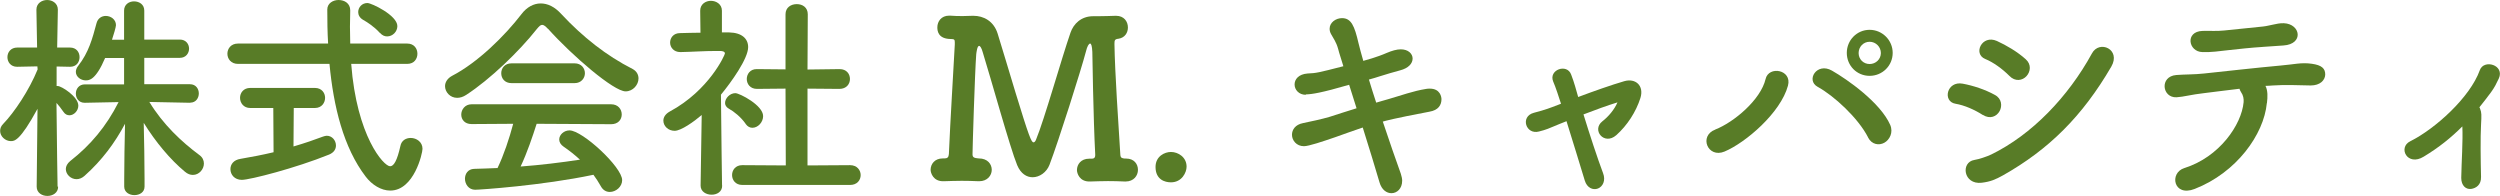 <?xml version="1.0" encoding="UTF-8"?>
<svg xmlns="http://www.w3.org/2000/svg" id="_レイヤー_1" data-name="レイヤー_1" viewBox="0 0 181.95 14.26">
  <defs>
    <style>
      .cls-1 {
        fill: #587c27;
      }
    </style>
  </defs>
  <path class="cls-1" d="M4.23,13.59c0,.45-.4.67-.78.67s-.78-.22-.78-.67v-.02l.06-5.65c-1.28,2.35-1.68,2.35-1.94,2.35-.4,0-.78-.34-.78-.74,0-.18.06-.35.22-.51.82-.85,1.89-2.45,2.51-3.97l-.02-.22-1.46.03h-.02c-.46,0-.7-.35-.7-.7s.24-.7.72-.7h1.44l-.05-2.74v-.02c0-.46.4-.7.78-.7s.78.24.78.7v.02s-.03,1.28-.05,2.74h.93c.48,0,.7.35.7.7s-.22.7-.69.7h-.02l-.96-.02v1.42h.08c.27,0,1.5.77,1.5,1.43,0,.37-.32.7-.64.7-.16,0-.32-.06-.45-.26-.16-.24-.34-.46-.5-.64.02,2.51.08,6.07.08,6.07v.02ZM13.85,7.48l-2.98-.06c.99,1.63,2.34,2.9,3.65,3.87.22.16.32.38.32.61,0,.42-.35.83-.8.83-.19,0-.38-.06-.59-.24-1.06-.88-2.13-2.16-2.99-3.55.03,1.31.06,2.83.06,4.08v.56c0,.42-.37.62-.74.62s-.74-.21-.74-.62v-.54c0-1.22.03-2.74.06-4.03-.74,1.38-1.66,2.64-2.95,3.79-.18.16-.38.24-.58.24-.42,0-.78-.35-.78-.74,0-.19.1-.4.32-.58,1.47-1.15,2.62-2.51,3.52-4.29l-2.45.05h-.02c-.43,0-.64-.34-.64-.67s.22-.67.66-.67h2.85v-1.92h-1.38c-.69,1.62-1.17,1.63-1.41,1.63-.37,0-.72-.27-.72-.62,0-.14.05-.29.18-.45.75-.96,1.02-1.95,1.33-3.11.1-.35.38-.51.67-.51.37,0,.74.26.74.67,0,.13-.18.74-.29,1.06h.88V.77c0-.45.37-.67.72-.67.38,0,.75.22.75.67v2.11h2.59c.45,0,.67.34.67.66s-.22.67-.67.67h-2.59v1.92h3.33c.43,0,.64.34.64.67s-.21.67-.62.67h-.02Z"></path>
  <path class="cls-1" d="M25.56,4.64c.4,5.28,2.37,7.46,2.83,7.46.27,0,.51-.4.75-1.47.08-.42.42-.59.75-.59.42,0,.86.29.86.79,0,.32-.61,3.04-2.35,3.04-.66,0-1.33-.42-1.78-1.01-1.62-2.11-2.35-5.11-2.64-8.21h-6.66c-.51,0-.77-.37-.77-.74s.26-.74.77-.74h6.56c-.05-.83-.06-1.66-.06-2.48,0-.45.42-.69.82-.69.43,0,.85.24.85.75v.03c0,.37-.02.77-.02,1.17s.02.8.02,1.22h4.15c.5,0,.74.37.74.74s-.24.74-.74.74h-4.08ZM19.89,7.86h-1.68c-.48,0-.74-.37-.74-.74s.26-.72.74-.72h4.71c.5,0,.74.37.74.72s-.24.74-.74.74h-1.54l-.02,2.8c.82-.24,1.57-.5,2.15-.72.1-.03.19-.06.27-.06.4,0,.67.35.67.71,0,.26-.14.51-.5.66-2.42.98-5.76,1.84-6.35,1.84-.53,0-.83-.38-.83-.78,0-.34.22-.67.74-.75.77-.13,1.6-.29,2.4-.48l-.02-3.2ZM27.65,2.4c-.43-.48-.95-.8-1.23-.96-.24-.14-.35-.35-.35-.56,0-.34.27-.66.67-.66.3,0,2.18.9,2.18,1.68,0,.4-.34.75-.74.75-.18,0-.35-.06-.53-.26Z"></path>
  <path class="cls-1" d="M39.88,2.1c-.18-.19-.3-.29-.42-.29s-.22.1-.38.29c-1.31,1.66-3.42,3.68-5.14,4.8-.24.16-.46.22-.67.22-.51,0-.88-.42-.88-.85,0-.27.16-.56.51-.75,1.86-.96,3.84-2.91,5.06-4.5.38-.5.88-.77,1.39-.77s1.02.24,1.5.77c1.57,1.68,3.28,3.03,5.19,4,.3.16.43.42.43.69,0,.46-.4.94-.94.94-.86,0-3.87-2.58-5.65-4.56ZM39.06,9c-.29.91-.69,2.1-1.17,3.12,1.47-.11,2.93-.29,4.32-.5-.37-.34-.77-.66-1.17-.93-.24-.16-.34-.35-.34-.54,0-.34.34-.66.75-.66.94,0,3.83,2.67,3.83,3.62,0,.48-.45.86-.9.86-.26,0-.5-.13-.66-.43-.16-.29-.34-.56-.53-.82-3.75.79-8.29,1.09-8.61,1.09-.48,0-.74-.42-.74-.8,0-.35.21-.7.66-.72.56-.02,1.14-.03,1.71-.06.45-.93.86-2.16,1.14-3.22l-3.03.02c-.51,0-.75-.34-.75-.69s.26-.75.75-.75h10.16c.51,0,.77.37.77.74s-.26.71-.77.71l-5.44-.03ZM37.23,6.05c-.5,0-.75-.35-.75-.72s.26-.72.75-.72h4.59c.5,0,.75.37.75.72s-.26.72-.75.72h-4.59Z"></path>
  <path class="cls-1" d="M52.56,13.51c0,.45-.38.66-.77.66s-.8-.22-.8-.66v-.02l.08-5.12c-.56.48-1.5,1.15-1.97,1.15s-.82-.35-.82-.74c0-.24.14-.48.46-.66,2.88-1.55,4.02-4.13,4.02-4.23,0-.16-.24-.18-.35-.18h-.29c-.91,0-1.6.06-2.59.08h-.02c-.48,0-.74-.35-.74-.69s.24-.69.72-.69c.5-.02.99-.02,1.49-.03l-.02-1.6c0-.48.4-.72.78-.72s.8.24.8.72v1.58h.53c.93.02,1.38.46,1.38,1.07,0,.83-1.22,2.54-1.98,3.46.02,2.48.08,6.58.08,6.58v.02ZM54.26,9c-.34-.48-.83-.88-1.23-1.1-.18-.1-.26-.26-.26-.4,0-.35.35-.72.75-.72.3,0,2.02.88,2.02,1.67,0,.45-.38.85-.78.85-.18,0-.35-.08-.5-.29ZM54.02,13.46c-.5,0-.74-.37-.74-.72s.24-.72.74-.72l3.17.02-.02-5.59-2.08.02c-.5,0-.74-.37-.74-.72s.24-.72.72-.72h.02l2.08.02V1.04c0-.5.4-.74.82-.74s.8.24.8.74l-.02,4.02,2.32-.03h.02c.5,0,.75.35.75.72s-.26.72-.77.72l-2.32-.02v5.59l3.1-.02c.51,0,.77.37.77.72,0,.37-.26.72-.77.72h-7.86Z"></path>
  <path class="cls-1" d="M79.61,1.18h.29c.42,0,.93-.02,1.28-.03h.05c.58,0,.86.42.86.85,0,.38-.22.75-.69.82-.27.03-.29.11-.29.38.03,2.06.29,5.86.43,8.1.02.18.11.22.32.24h.1c.58,0,.86.4.86.82s-.3.85-.9.85h-.06c-.42-.02-.82-.03-1.22-.03-.46,0-.91.02-1.3.03-.79.03-.96-.62-.96-.83,0-.42.3-.83.88-.83h.18c.16,0,.27-.05.27-.26v-.05c-.14-2.64-.21-7.46-.21-7.46-.02-.43-.08-.61-.16-.61-.1,0-.22.22-.3.56-.35,1.33-2,6.55-2.66,8.27-.21.54-.72.9-1.23.9-.43,0-.86-.26-1.12-.88-.51-1.23-1.92-6.34-2.51-8.23-.08-.29-.18-.45-.26-.45-.14,0-.19.46-.21.61-.1,1.33-.27,6.88-.27,7.28,0,.22.11.27.43.3h.03c.64,0,.94.42.94.83s-.32.83-.91.83h-.06c-.42-.02-.82-.03-1.22-.03-.46,0-.91.02-1.3.03-.78.03-.96-.62-.96-.83,0-.42.3-.83.88-.83h.13c.21,0,.3-.08.32-.32.11-2.56.32-5.88.43-7.97v-.16c0-.18-.03-.24-.26-.24-.96,0-1.01-.59-1.01-.85,0-.43.29-.85.85-.85h.1c.24.02.54.03.88.03.24,0,.5-.02.72-.02h.08c.72,0,1.47.37,1.76,1.3.3.96.82,2.71,1.3,4.29.98,3.2,1.15,3.62,1.31,3.62.06,0,.13-.06.18-.19.61-1.47,1.87-5.95,2.51-7.79.22-.64.77-1.2,1.65-1.2h.03Z"></path>
  <path class="cls-1" d="M85.22,13.27c-.43,0-1.12-.19-1.12-1.12,0-.78.67-1.09,1.12-1.09.53,0,1.14.38,1.14,1.07,0,.42-.34,1.14-1.14,1.14Z"></path>
  <path class="cls-1" d="M95.04,6.9c-.51,0-.82-.37-.82-.75s.29-.75.94-.8c.64-.03.75-.05,2.61-.53-.14-.48-.29-.9-.38-1.26-.14-.51-.35-.77-.51-1.07-.08-.14-.11-.27-.11-.4,0-.45.45-.77.9-.77.67,0,.91.56,1.2,1.81.08.35.21.8.35,1.3.08-.02,1.01-.27,1.71-.58.38-.16.72-.26,1.02-.26.54,0,.86.32.86.67s-.29.7-.91.86c-.54.14-.94.27-1.47.43-.24.08-.51.16-.8.24.16.54.34,1.1.53,1.68.3-.08.59-.18.9-.26.91-.26,1.79-.59,2.74-.74.1-.02.18-.02.26-.02.77,0,.85.62.85.77,0,.42-.22.8-.88.91-2.64.5-3.22.67-3.39.72.48,1.44.96,2.82,1.31,3.79.06.19.1.37.1.51,0,.58-.38.91-.78.91-.35,0-.71-.24-.87-.79-.3-1.04-.75-2.48-1.22-3.99-.72.24-1.36.48-1.99.7-.93.32-1.94.66-2.29.66-.54,0-.87-.42-.87-.83,0-.37.24-.74.8-.85.54-.11,1.38-.29,1.95-.46.56-.18,1.23-.4,1.95-.62-.19-.59-.37-1.17-.54-1.71-2.03.59-2.71.69-3.14.7h-.02Z"></path>
  <path class="cls-1" d="M115.25,8.34c.45,1.46,1.01,3.17,1.42,4.26.21.54-.02.98-.37,1.12-.37.14-.8-.05-.96-.58-.35-1.14-.86-2.83-1.33-4.32-.43.18-.77.3-.91.37-.26.11-.59.26-1.09.38-.96.26-1.39-1.09-.38-1.36.51-.14.67-.18.99-.29.14-.05.51-.18.99-.37-.1-.3-.19-.58-.27-.82-.11-.34-.21-.58-.3-.8-.35-.85,1.01-1.34,1.31-.5.11.29.21.58.29.86.06.22.14.48.22.77,1.12-.42,2.42-.88,3.35-1.15.82-.24,1.46.32,1.18,1.22-.32,1.01-.96,2-1.76,2.71-.88.77-1.81-.38-1.01-1.01.45-.35.88-.86,1.1-1.38-.72.22-1.65.56-2.48.88Z"></path>
  <path class="cls-1" d="M124.83,9.43c1.36-.53,3.31-2.16,3.67-3.68.22-.98,1.94-.69,1.63.48-.53,1.98-3.09,4.16-4.62,4.8-1.22.51-1.89-1.14-.67-1.6ZM135.96,10c-.72-1.41-2.48-3.03-3.67-3.68-.88-.48-.06-1.81,1.04-1.18,1.12.64,3.52,2.32,4.24,3.95.24.56-.05,1.09-.43,1.3-.38.21-.91.14-1.18-.38ZM136.07,5.52c-.93,0-1.66-.74-1.66-1.67s.74-1.68,1.66-1.68,1.68.75,1.68,1.68-.75,1.67-1.68,1.67ZM136.07,3.04c-.45,0-.8.37-.8.82s.35.8.8.8.82-.35.82-.8-.37-.82-.82-.82Z"></path>
  <path class="cls-1" d="M144.31,8.37c-.59-.38-1.33-.71-1.99-.82-.96-.16-.64-1.68.53-1.46.75.14,1.62.42,2.34.82.51.27.54.82.34,1.18-.21.38-.69.61-1.22.27ZM144.23,13.3c-1.34.16-1.55-1.5-.53-1.66.32-.05.9-.24,1.23-.4,2.95-1.44,5.59-4.19,7.32-7.35.54-1.01,2.14-.3,1.41.96-2.11,3.62-4.55,6.03-7.88,7.91-.54.3-.9.46-1.55.54ZM146.24,5.52c-.5-.5-1.15-.98-1.76-1.23-.9-.37-.24-1.79.85-1.31.7.32,1.49.78,2.1,1.33.43.38.35.91.06,1.23-.29.32-.82.43-1.25-.02Z"></path>
  <path class="cls-1" d="M164.98,7.51c-.22,2.29-2.22,5.06-5.25,6.24-1.55.61-1.87-1.17-.75-1.52,2.55-.8,4.16-3.15,4.31-4.79.02-.24-.02-.5-.19-.74-.06-.08-.08-.16-.11-.24-.98.11-1.89.24-2.59.32-.91.1-1.47.27-1.99.3-1.06.05-1.25-1.52-.02-1.62.58-.05,1.31-.03,2.02-.11,1.22-.13,3.91-.43,5.57-.58.98-.08,1.5-.24,2.27-.13.72.1.99.34.98.8-.02.4-.37.78-1.06.78-.98-.02-1.84-.06-2.75,0-.18.02-.35.02-.54.03.18.34.16.82.11,1.23ZM164.74,3.41c-.94.06-1.84.16-2.56.24-.72.08-1.2.16-1.89.14-1.02-.02-1.28-1.49,0-1.54.56-.02,1.01.03,1.58-.03.77-.08,1.87-.19,2.83-.29.29-.03.51-.1.74-.14.24-.05.48-.11.78-.1,1.22.05,1.47,1.52-.03,1.62-.53.03-.93.06-1.46.1Z"></path>
  <path class="cls-1" d="M179.22,9.19c-.83.83-1.71,1.54-2.82,2.21-1.2.74-1.9-.67-.98-1.12,1.81-.9,4.35-3.19,5.06-5.17.29-.83,1.84-.38,1.38.61-.19.4-.29.61-.56.99-.29.38-.56.75-.85,1.1.03.05.05.08.06.13.1.27.1.4.06,1.15-.05.88-.03,2.56,0,3.78.02.59-.37.83-.72.88-.38.05-.72-.24-.72-.8.02-1.2.13-2.67.08-3.75v-.02Z"></path>
</svg>
